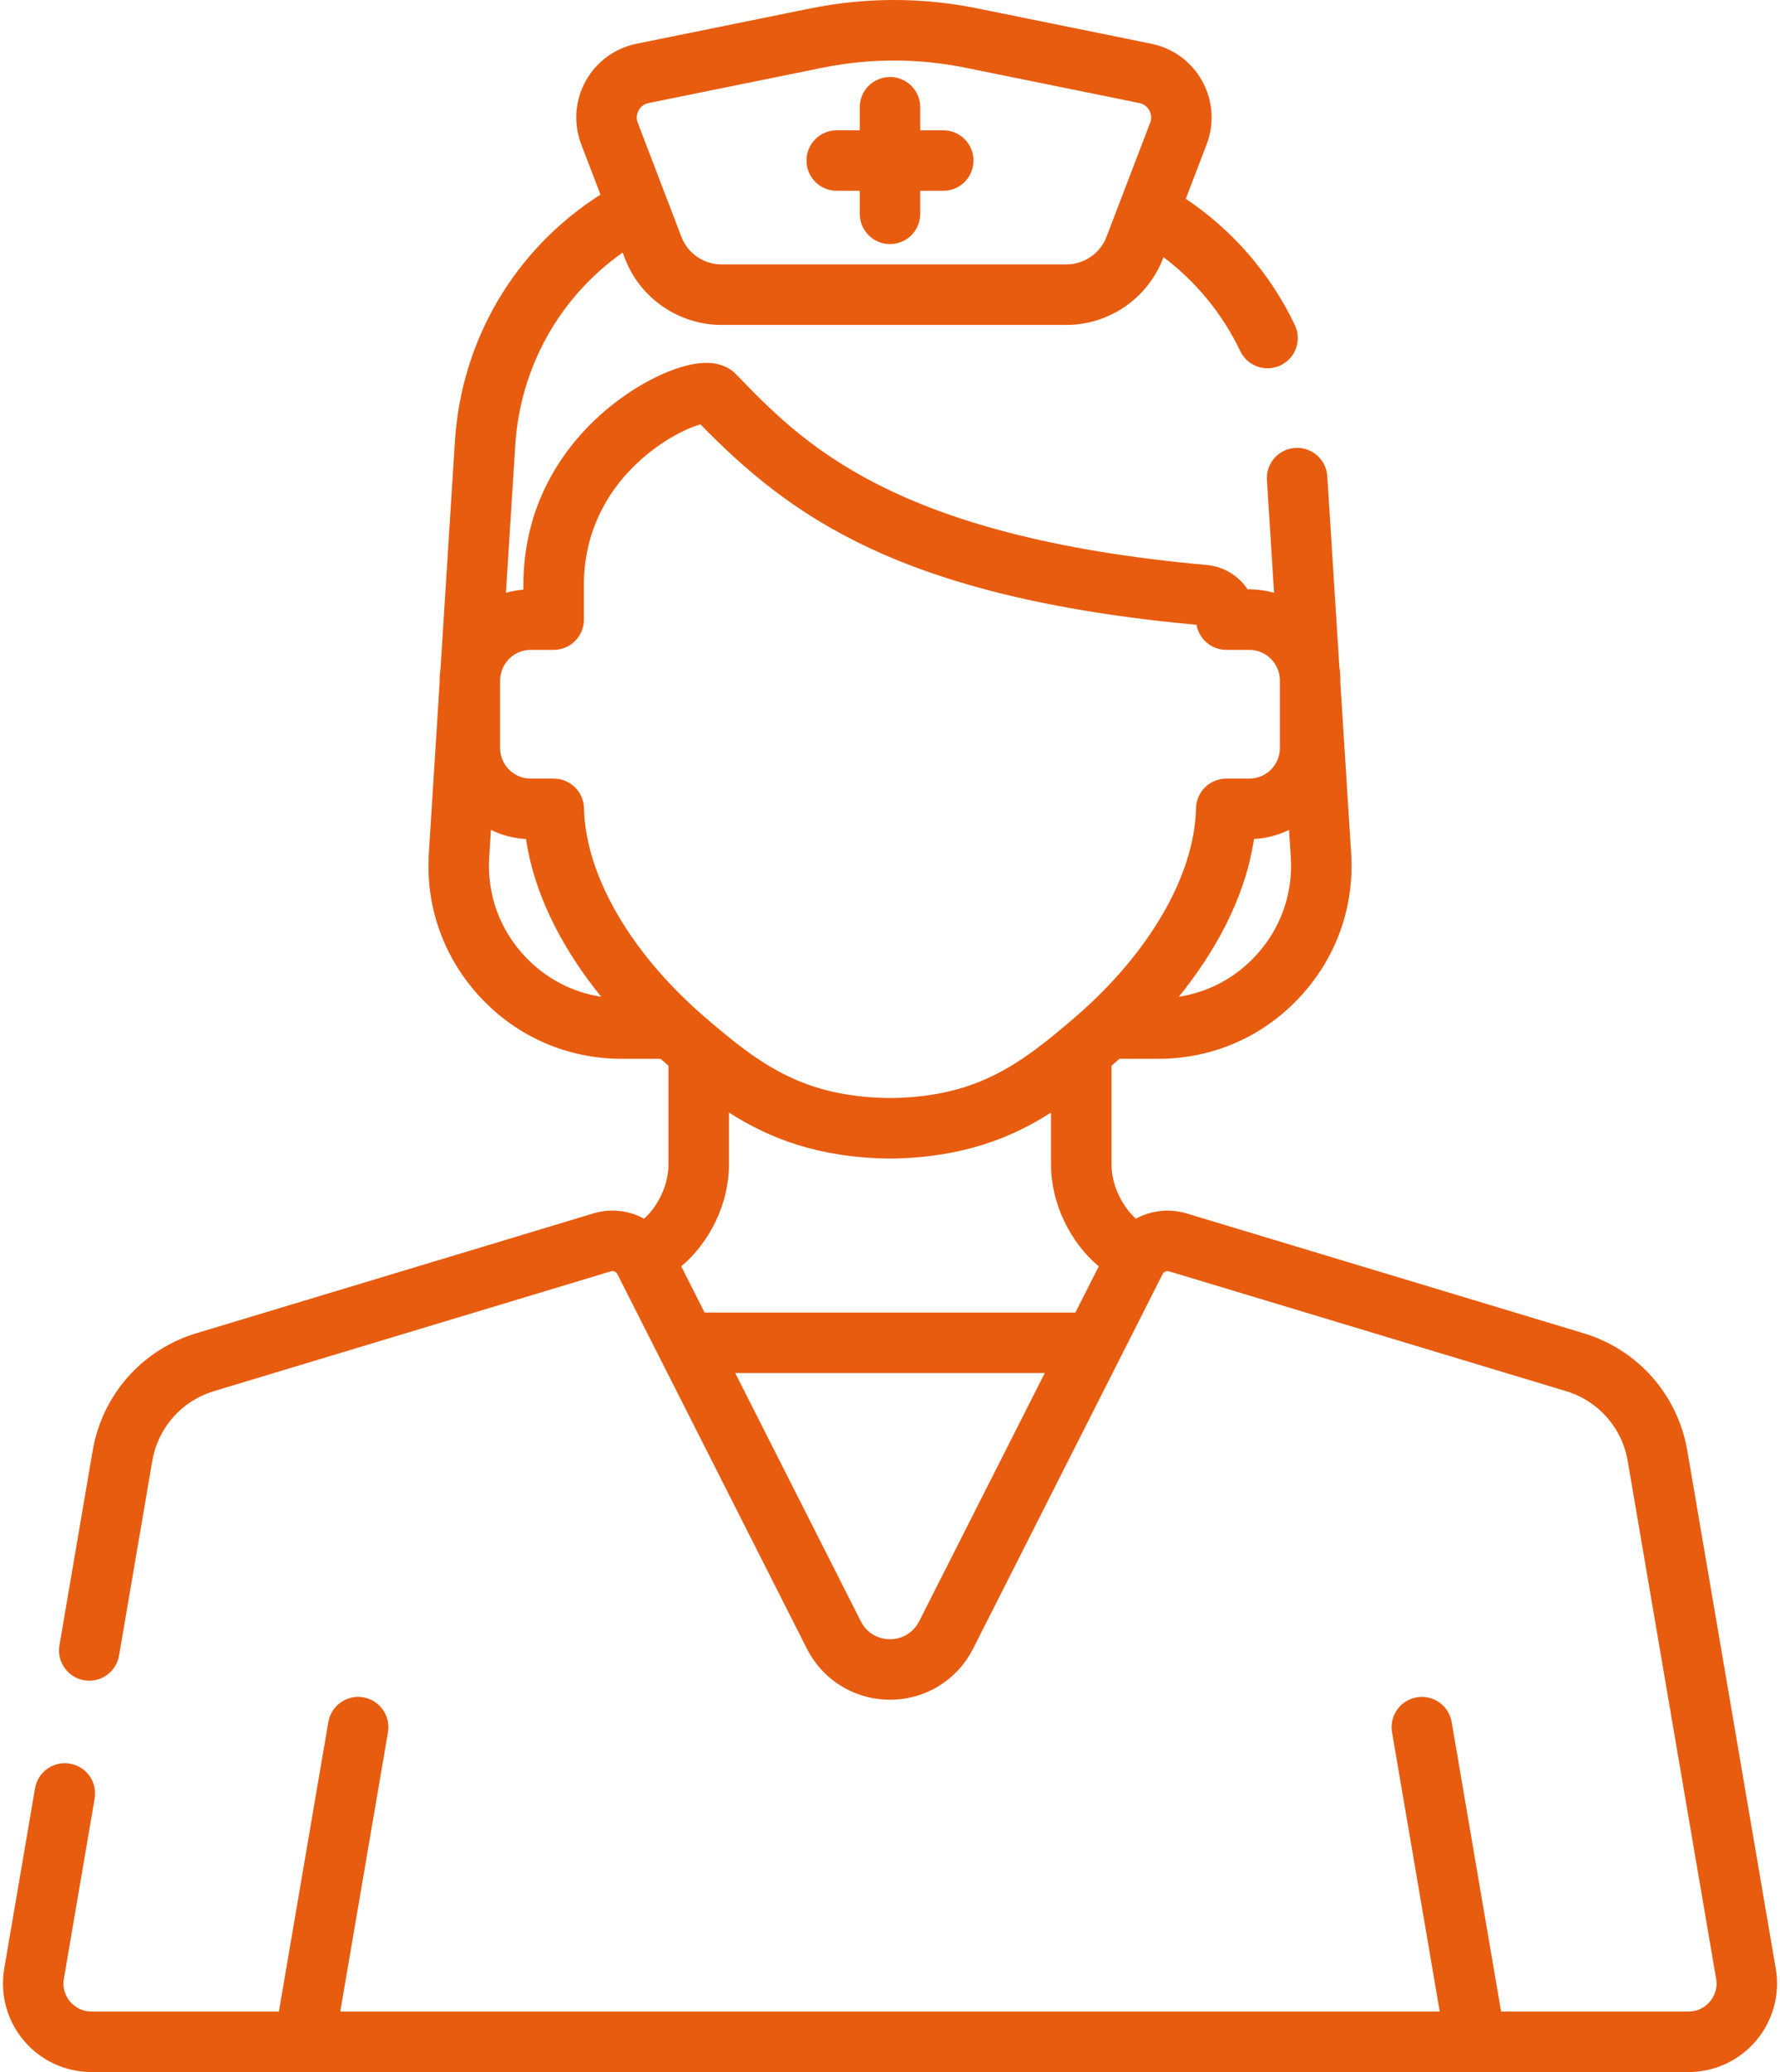 <?xml version="1.0" encoding="UTF-8"?>
<svg xmlns="http://www.w3.org/2000/svg" xmlns:xlink="http://www.w3.org/1999/xlink" width="440px" height="512px" viewBox="0 0 440 512">
  <!-- Generator: Sketch 55.2 (78181) - https://sketchapp.com -->
  <title>nurse</title>
  <desc>Created with Sketch.</desc>
  <g id="Page-1" stroke="none" stroke-width="1" fill="none" fill-rule="evenodd">
    <g id="nurse" fill="#E85C10" fill-rule="nonzero">
      <path d="M233.165,32.193 L227.475,32.193 L227.475,26.502 C227.475,22.373 224.128,19.026 219.999,19.026 C215.87,19.026 212.523,22.373 212.523,26.502 L212.523,32.193 L206.833,32.193 C202.704,32.193 199.357,35.54 199.357,39.669 C199.357,43.798 202.704,47.145 206.833,47.145 L212.523,47.145 L212.523,52.835 C212.523,56.964 215.87,60.311 219.999,60.311 C224.128,60.311 227.475,56.964 227.475,52.835 L227.475,47.145 L233.165,47.145 C237.294,47.145 240.641,43.798 240.641,39.669 C240.641,35.54 237.294,32.193 233.165,32.193 Z" id="Path"></path>
      <path d="M438.949,486.428 L417.1,358.512 C414.73,344.638 404.887,333.494 391.412,329.429 L293.331,299.836 C289.005,298.531 284.516,299.099 280.788,301.134 C277.302,298.03 274.76,292.722 274.76,287.807 L274.76,263.323 C275.013,263.105 275.267,262.887 275.519,262.67 C275.896,262.345 276.297,261.994 276.709,261.629 L286.316,261.629 C299.651,261.629 312.021,256.275 321.147,246.553 C330.273,236.831 334.836,224.148 333.993,210.84 L331.331,168.779 L331.331,168.149 C331.331,167.001 331.244,165.874 331.077,164.771 L328.095,117.665 C327.834,113.544 324.272,110.417 320.162,110.675 C316.041,110.936 312.912,114.488 313.173,118.609 L314.937,146.48 C312.987,145.928 310.932,145.625 308.807,145.625 L308.39,145.625 C306.193,142.291 302.548,139.99 298.261,139.604 C220.655,132.62 198.312,109.444 181.996,92.52 C178.605,89.003 173.043,88.734 165.466,91.721 C152.295,96.912 129.874,113.688 129.384,143.643 C129.384,143.684 129.383,143.725 129.383,143.766 L129.383,145.697 C127.897,145.816 126.453,146.084 125.061,146.478 L127.367,110.05 C128.594,90.671 138.35,73.396 153.913,62.409 L154.479,63.888 C158.232,73.695 167.809,80.284 178.31,80.284 L263.64,80.284 C274.14,80.284 283.717,73.695 287.471,63.888 L287.602,63.546 C295.68,69.633 302.166,77.528 306.582,86.755 C307.867,89.438 310.542,91.005 313.331,91.005 C314.413,91.005 315.512,90.768 316.553,90.27 C320.278,88.488 321.852,84.023 320.069,80.299 C313.986,67.59 304.737,56.921 293.122,49.122 L298.27,35.669 C300.227,30.555 299.836,24.87 297.199,20.072 C294.562,15.275 289.973,11.898 284.608,10.809 L241.7,2.095 C227.947,-0.699 214.002,-0.699 200.249,2.095 L157.342,10.807 C151.977,11.896 147.387,15.272 144.75,20.071 C142.113,24.87 141.722,30.554 143.68,35.668 L148.434,48.089 C127.355,61.499 114.043,83.853 112.445,109.104 L108.902,165.068 C108.763,166.077 108.667,167.099 108.667,168.146 L108.667,168.776 L106.005,210.837 C105.162,224.144 109.725,236.828 118.851,246.55 C127.977,256.272 140.347,261.626 153.682,261.626 L163.289,261.626 C163.701,261.99 164.102,262.342 164.479,262.667 C164.731,262.884 164.985,263.102 165.238,263.32 L165.238,287.804 C165.238,292.719 162.696,298.028 159.21,301.131 C155.482,299.096 150.992,298.526 146.668,299.832 L48.586,329.426 C35.112,333.491 25.269,344.636 22.898,358.509 L14.691,406.56 C13.996,410.63 16.732,414.493 20.802,415.188 C24.868,415.889 28.735,413.148 29.43,409.077 L37.637,361.026 C39.046,352.781 44.896,346.157 52.904,343.741 L150.987,314.146 C151.629,313.953 152.312,314.247 152.615,314.843 C152.615,314.844 152.617,314.846 152.617,314.847 L199.446,407.365 C200.678,409.8 202.295,411.947 204.201,413.747 C208.395,417.709 213.993,419.996 219.997,419.996 C223.818,419.996 227.474,419.07 230.709,417.375 C234.868,415.196 238.33,411.747 240.549,407.364 L287.38,314.843 C287.682,314.245 288.366,313.948 289.009,314.146 L387.091,343.74 C395.1,346.156 400.95,352.78 402.358,361.025 L424.207,488.94 C424.68,491.705 423.448,493.661 422.671,494.581 C421.894,495.501 420.174,497.045 417.369,497.045 L371.055,497.045 L358.836,425.513 C358.141,421.443 354.281,418.704 350.208,419.402 C346.138,420.097 343.402,423.96 344.097,428.03 L355.886,497.044 L84.111,497.044 L95.9,428.03 C96.595,423.96 93.859,420.097 89.789,419.402 C85.721,418.706 81.856,421.442 81.161,425.513 L68.942,497.045 L22.627,497.045 C19.822,497.045 18.101,495.501 17.325,494.581 C16.549,493.661 15.317,491.704 15.789,488.94 L23.395,444.411 C24.09,440.341 21.354,436.478 17.284,435.783 C13.216,435.085 9.351,437.824 8.656,441.894 L1.05,486.423 C-0.038,492.795 1.728,499.284 5.896,504.224 C10.064,509.164 16.162,511.998 22.627,511.998 C22.635,511.998 22.627,511.998 22.635,511.998 L417.373,511.998 C423.837,511.998 429.935,509.164 434.104,504.224 C438.271,499.288 440.038,492.799 438.949,486.428 Z M157.856,27.275 C158.159,26.724 158.882,25.755 160.319,25.463 L203.226,16.75 C209.116,15.555 215.045,14.957 220.976,14.957 C226.905,14.957 232.837,15.555 238.725,16.75 L281.633,25.463 C281.633,25.463 281.633,25.463 281.634,25.464 C283.07,25.755 283.793,26.724 284.096,27.275 C284.399,27.827 284.83,28.956 284.306,30.326 L273.507,58.544 C271.953,62.604 267.988,65.332 263.641,65.332 L178.311,65.332 C173.964,65.332 169.999,62.604 168.445,58.544 L157.646,30.326 C157.122,28.957 157.553,27.827 157.856,27.275 Z M319.071,211.785 C319.649,220.928 316.515,229.64 310.245,236.319 C305.154,241.743 298.593,245.188 291.401,246.291 C299.621,236.115 307.692,222.669 309.97,207.318 C313.07,207.16 315.999,206.359 318.646,205.067 L319.071,211.785 Z M129.754,236.319 C123.484,229.64 120.35,220.927 120.928,211.785 L121.353,205.068 C124,206.36 126.929,207.16 130.029,207.319 C132.306,222.669 140.378,236.115 148.598,246.292 C141.406,245.188 134.845,241.743 129.754,236.319 Z M228.148,398.762 L227.21,400.615 C227.077,400.878 226.921,401.122 226.766,401.364 C226.716,401.441 226.676,401.527 226.625,401.602 C226.531,401.739 226.42,401.857 226.319,401.987 C225.96,402.446 225.57,402.874 225.131,403.237 C225.039,403.313 224.935,403.374 224.84,403.446 C223.481,404.468 221.816,405.047 219.999,405.047 C216.889,405.047 214.193,403.39 212.788,400.616 L181.74,339.273 L258.26,339.273 L228.148,398.762 Z M265.828,324.32 L174.171,324.32 L168.396,312.91 C175.441,307.017 180.192,297.396 180.192,287.806 L180.192,274.906 C189.979,281.2 202.226,286.082 219.917,286.28 C219.945,286.28 219.972,286.28 220,286.28 C220.028,286.28 220.055,286.28 220.083,286.28 C237.774,286.082 250.021,281.2 259.808,274.907 L259.808,287.807 C259.808,297.398 264.558,307.018 271.604,312.911 L265.828,324.32 Z M265.763,251.339 C251.938,263.245 241.279,271.07 220,271.327 C198.722,271.07 188.063,263.244 174.237,251.339 C155.883,235.536 144.713,216.236 144.358,199.711 C144.271,195.646 140.95,192.395 136.884,192.395 L131.193,192.395 C127.018,192.395 123.622,188.999 123.622,184.824 L123.622,168.149 C123.622,167.8 123.654,167.46 123.7,167.123 C123.721,167.009 123.737,166.894 123.753,166.779 C124.4,163.257 127.487,160.578 131.194,160.578 L136.862,160.578 C140.991,160.578 144.338,157.231 144.338,153.102 L144.338,143.831 C144.786,118.526 166.324,106.701 173.145,104.866 C195.07,127.232 222.016,147.571 295.775,154.393 C296.386,157.906 299.451,160.578 303.14,160.578 L308.808,160.578 C312.514,160.578 315.601,163.257 316.249,166.779 C316.265,166.895 316.281,167.01 316.302,167.123 C316.348,167.459 316.38,167.8 316.38,168.149 L316.38,184.824 C316.38,188.998 312.984,192.395 308.809,192.395 L303.118,192.395 C299.051,192.395 295.731,195.645 295.644,199.711 C295.287,216.235 284.117,235.535 265.763,251.339 Z" id="Shape"></path>
    </g>
  </g>
</svg>
